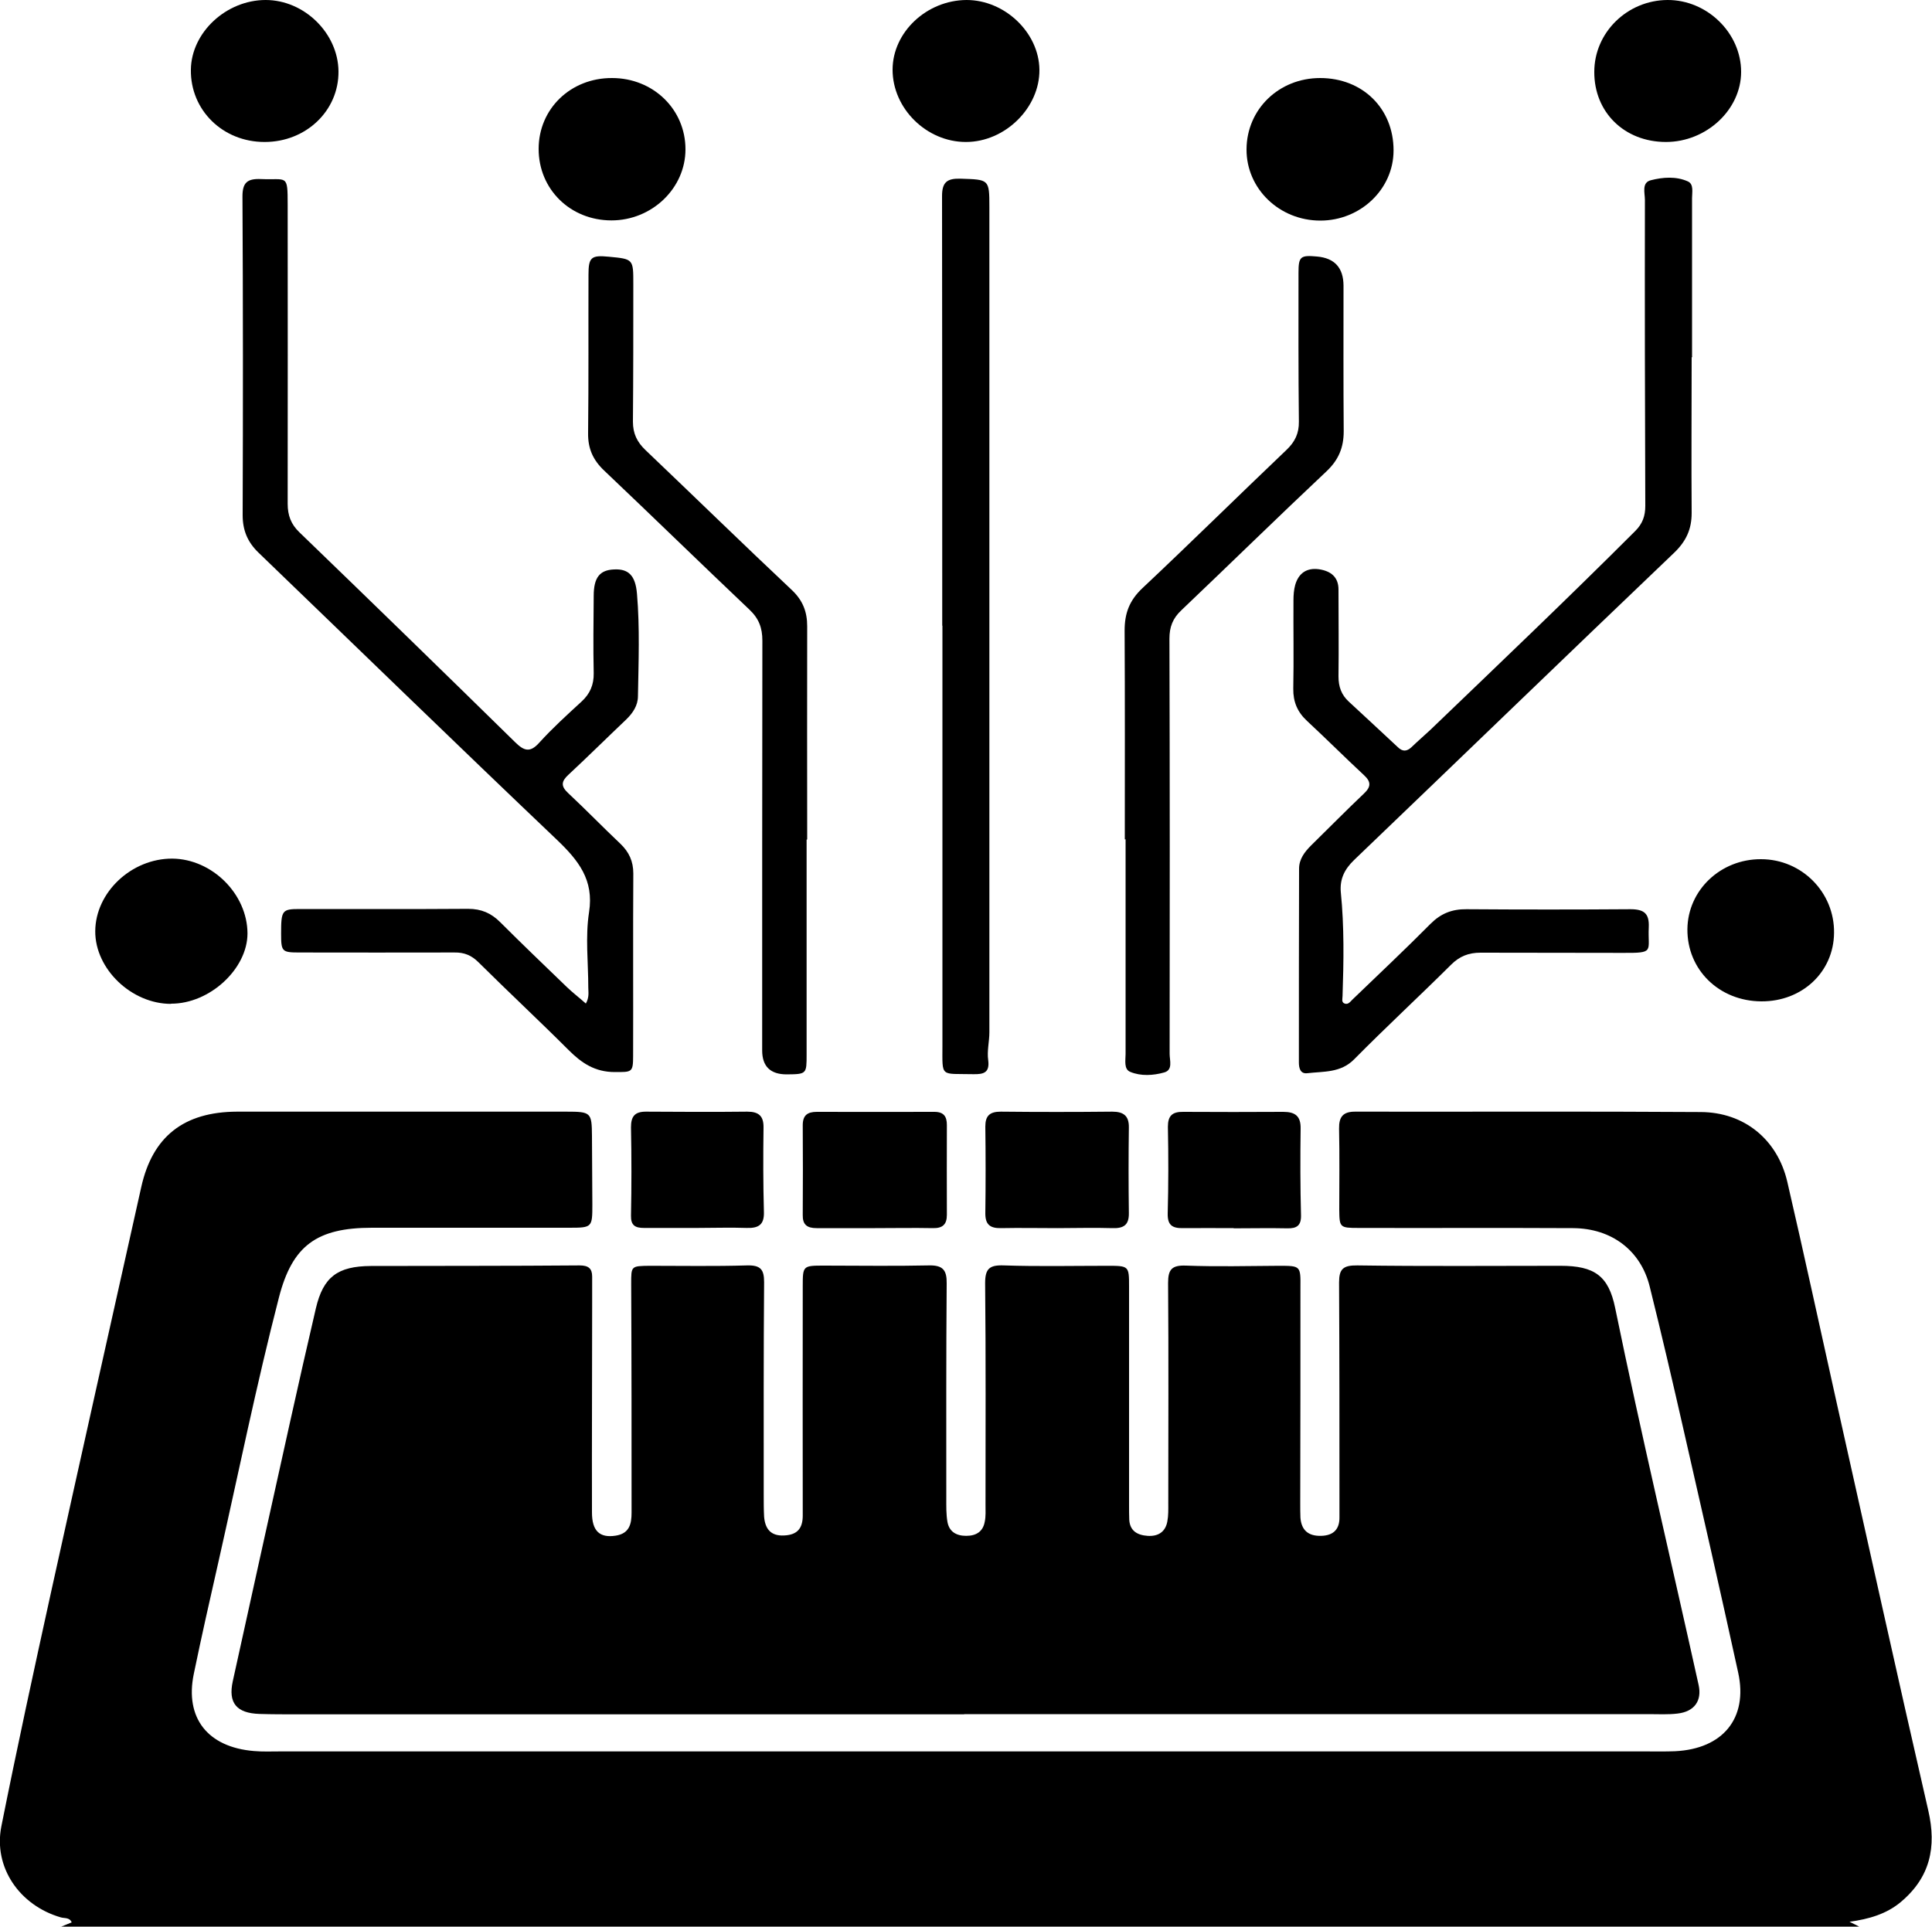 <?xml version="1.0" encoding="UTF-8"?>
<svg id="Layer_2" data-name="Layer 2" xmlns="http://www.w3.org/2000/svg" viewBox="0 0 100 99.75">
  <g id="Layer_1-2" data-name="Layer 1">
    <g id="QlsVuk.tif">
      <g>
        <path d="m3.15,99.75c.18-.07.36-.15.56-.23-.11-.27-.38-.2-.57-.26-2.13-.62-3.49-2.59-3.07-4.71.81-4.06,1.69-8.11,2.58-12.16,1.54-6.98,3.1-13.95,4.66-20.93.58-2.62,2.2-3.9,4.96-3.91,5.68,0,11.36,0,17.04,0,1.28,0,1.32.04,1.33,1.25,0,1.19.02,2.37.02,3.56,0,1.18-.01,1.2-1.2,1.2-3.4,0-6.81,0-10.21,0-2.86,0-4.12.93-4.81,3.6-1.17,4.53-2.1,9.12-3.13,13.68-.44,1.94-.88,3.88-1.28,5.82-.47,2.28.72,3.79,3.11,3.99.45.04.9.02,1.35.02,23.57,0,47.14,0,70.71,0,.5,0,1,.01,1.5-.01,2.48-.12,3.78-1.71,3.27-4.06-.92-4.21-1.88-8.42-2.84-12.63-.56-2.46-1.13-4.91-1.74-7.36-.46-1.87-1.97-3.02-3.97-3.03-3.7-.02-7.41,0-11.11-.01-.96,0-.98-.03-.99-.93,0-1.4.02-2.81-.01-4.21-.01-.61.2-.89.86-.88,5.95.01,11.91-.02,17.86.02,2.25.01,3.97,1.42,4.48,3.61.87,3.75,1.68,7.52,2.52,11.28,1.59,7.1,3.15,14.19,4.78,21.28.43,1.88.1,3.45-1.43,4.73-.74.62-1.65.88-2.65,1.02.2.1.35.17.5.25H3.15Z"/>
        <path d="m49.91,88.75c-11.51,0-23.02,0-34.53,0-.65,0-1.3,0-1.95-.02-1.19-.04-1.63-.57-1.38-1.7.99-4.5,1.98-8.99,2.98-13.49.43-1.94.87-3.88,1.32-5.81.38-1.62,1.12-2.18,2.84-2.19,3.6-.01,7.21,0,10.81-.03.46,0,.65.16.65.58,0,.46,0,.92,0,1.38,0,3.61-.02,7.22-.01,10.83,0,.96.4,1.33,1.23,1.2.71-.11.82-.61.82-1.19,0-3.95,0-7.9-.02-11.85,0-.92-.01-.92.96-.93,1.68,0,3.35.03,5.03-.02.72-.02.89.22.89.87-.03,3.68-.02,7.36-.02,11.05,0,.36,0,.73.02,1.09.05.61.33,1.01,1.04.97.68-.03.96-.37.96-1.03-.01-3.95,0-7.9,0-11.85,0-1.09,0-1.09,1.12-1.09,1.8,0,3.6.03,5.4-.01.74-.02.94.25.93.93-.03,3.71-.02,7.41-.02,11.12,0,.41-.01.83.06,1.23.09.5.45.72.97.72.53,0,.87-.23.96-.73.06-.28.04-.58.04-.87,0-3.83.02-7.66-.02-11.48,0-.75.22-.95.98-.92,1.77.06,3.55.02,5.33.02,1.13,0,1.14,0,1.14,1.07,0,3.78,0,7.56,0,11.34,0,.24,0,.48.01.73.03.57.4.8.94.84.55.04.93-.2,1.03-.74.06-.31.05-.63.05-.94,0-3.8.02-7.61-.01-11.41,0-.69.18-.93.93-.9,1.6.06,3.2.02,4.8.01,1.13,0,1.13,0,1.12,1.12,0,3.73,0,7.46-.01,11.19,0,.24,0,.49.01.73.05.65.41.96,1.08.94.65-.02.95-.36.94-.97,0-.27,0-.53,0-.8,0-3.78,0-7.56-.02-11.34,0-.7.2-.9.95-.89,3.5.05,7.01.02,10.51.02,1.76,0,2.49.52,2.83,2.18,1.34,6.53,2.88,13.01,4.32,19.52.18.82-.22,1.38-1.09,1.48-.49.06-1,.03-1.5.03-11.81,0-23.62,0-35.43,0Z"/>
        <path d="m30.32,51.96c.19-.34.13-.59.13-.82,0-1.31-.16-2.64.04-3.92.26-1.67-.55-2.68-1.67-3.75-5.17-4.92-10.29-9.9-15.44-14.86-.57-.55-.82-1.16-.82-1.94.02-5.5.02-11-.01-16.5,0-.72.25-.93.96-.9,1.35.06,1.38-.29,1.38,1.33,0,5.16.01,10.32,0,15.48,0,.6.17,1.06.61,1.48,3.74,3.61,7.46,7.23,11.17,10.87.46.45.77.55,1.25.01.68-.75,1.43-1.43,2.17-2.11.45-.41.65-.88.64-1.48-.03-1.33-.01-2.66,0-4,0-.95.31-1.34,1.05-1.37.74-.04,1.11.3,1.19,1.26.15,1.76.08,3.53.05,5.3,0,.48-.26.87-.61,1.21-1,.95-1.98,1.92-2.99,2.86-.37.34-.4.59-.01.95.92.86,1.79,1.76,2.7,2.62.45.43.67.91.67,1.54-.02,3.15,0,6.3-.01,9.45,0,.86-.07.83-.95.83-1.03,0-1.72-.47-2.39-1.14-1.53-1.53-3.12-3.01-4.66-4.54-.36-.36-.74-.52-1.25-.51-2.68.01-5.35,0-8.03,0-.9,0-.94-.05-.94-.98,0-1.21.05-1.27.97-1.27,2.9,0,5.81.01,8.71-.01.68,0,1.19.22,1.66.69,1.13,1.13,2.29,2.24,3.44,3.35.3.29.63.54.99.86Z"/>
        <path d="m87.56,18.5c0,2.69-.02,5.38,0,8.06,0,.83-.28,1.45-.9,2.05-5.54,5.29-11.04,10.61-16.57,15.91-.5.48-.75.99-.69,1.67.18,1.79.15,3.58.09,5.37,0,.14-.07.32.1.39.2.08.31-.11.43-.22,1.35-1.3,2.71-2.58,4.03-3.91.53-.53,1.11-.76,1.86-.75,2.83.02,5.65.02,8.48,0,.72,0,.98.23.95.93-.06,1.27.34,1.34-1.36,1.33-2.45-.01-4.9,0-7.35-.01-.62,0-1.09.19-1.52.62-1.66,1.65-3.38,3.24-5.02,4.9-.7.71-1.58.62-2.43.72-.36.04-.43-.27-.43-.56,0-3.34,0-6.68.01-10.03,0-.49.28-.86.62-1.2.91-.89,1.81-1.81,2.74-2.69.37-.35.37-.61,0-.95-.99-.92-1.95-1.88-2.94-2.8-.51-.47-.73-1-.72-1.68.03-1.53,0-3.05.01-4.58,0-.26.02-.54.09-.79.17-.59.58-.9,1.23-.81.61.09,1.01.4,1.01,1.05,0,1.5.02,3,0,4.5,0,.53.15.95.53,1.3.85.79,1.7,1.57,2.54,2.36.25.24.46.23.71,0,.32-.31.66-.6.98-.9,3.55-3.41,7.12-6.81,10.6-10.29.38-.38.52-.78.52-1.3-.02-5.28-.03-10.56-.02-15.84,0-.36-.18-.9.31-1.02.62-.16,1.31-.21,1.91.06.32.14.22.56.22.87,0,2.74,0,5.47,0,8.21,0,0,.01,0,.02,0Z"/>
        <path d="m48.77,32.39c0-7.41,0-14.82-.01-22.24,0-.72.26-.92.96-.9,1.47.05,1.49.02,1.49,1.46,0,14.24,0,28.49,0,42.73,0,.48-.13.97-.06,1.45.08.64-.23.73-.77.72-1.73-.04-1.6.2-1.6-1.49,0-7.24,0-14.49,0-21.73,0,0,0,0,0,0Z"/>
        <path d="m41.75,43.47c0,3.71,0,7.41,0,11.12,0,1.01,0,1.02-1.03,1.03q-1.27,0-1.27-1.24c0-7.07,0-14.14.01-21.22,0-.65-.18-1.14-.67-1.6-2.52-2.39-5-4.81-7.52-7.2-.58-.55-.84-1.14-.83-1.93.03-2.74.01-5.47.02-8.21,0-.9.14-1.02,1.05-.93,1.28.12,1.27.12,1.27,1.42,0,2.37,0,4.75-.02,7.12,0,.61.21,1.05.65,1.47,2.53,2.41,5.03,4.85,7.58,7.25.57.54.79,1.13.79,1.87-.01,3.68,0,7.36,0,11.04h-.02Z"/>
        <path d="m58.22,43.46c0-3.61.01-7.21-.01-10.82,0-.88.24-1.55.92-2.19,2.51-2.36,4.96-4.78,7.46-7.16.44-.42.65-.86.64-1.47-.03-2.57-.02-5.13-.02-7.7,0-.84.1-.92.96-.84q1.36.12,1.37,1.5c0,2.52-.01,5.04.01,7.55,0,.83-.26,1.47-.88,2.06-2.53,2.38-5.01,4.81-7.52,7.2-.45.42-.62.87-.62,1.47.02,7.17.02,14.33.01,21.5,0,.34.18.83-.28.96-.57.16-1.21.2-1.76-.03-.34-.14-.24-.6-.24-.93,0-3.7,0-7.41,0-11.11,0,0-.02,0-.02,0Z"/>
        <path d="m8.85,51.97c-2.05,0-3.93-1.81-3.92-3.76.01-2.02,1.88-3.77,3.99-3.76,2.06.02,3.88,1.83,3.89,3.87,0,1.84-1.96,3.65-3.96,3.64Z"/>
        <path d="m45.27,63.58c-1,0-2,0-3,0-.5,0-.73-.18-.72-.68.01-1.55.01-3.1,0-4.65,0-.51.24-.69.73-.69,2.03,0,4.05.01,6.08,0,.49,0,.65.24.65.68,0,1.55-.01,3.1,0,4.65,0,.49-.21.7-.72.69-1-.02-2,0-3,0h0Z"/>
        <path d="m72.13,7.79c0,2-1.71,3.63-3.79,3.63-2.12,0-3.83-1.65-3.82-3.69.01-2.08,1.68-3.69,3.81-3.69,2.2,0,3.8,1.58,3.8,3.74Z"/>
        <path d="m54.73,63.58c-.97,0-1.95-.02-2.92,0-.57.01-.81-.19-.81-.76.02-1.5.02-3,0-4.5,0-.56.23-.77.8-.77,1.92.02,3.85.02,5.77,0,.59,0,.87.22.86.82-.02,1.48-.02,2.95,0,4.43.01.62-.27.8-.86.78-.95-.03-1.9,0-2.85,0Z"/>
        <path d="m31.68,4.04c2.13,0,3.8,1.62,3.8,3.69,0,2.02-1.74,3.68-3.83,3.68-2.13,0-3.77-1.61-3.77-3.7,0-2.08,1.66-3.68,3.8-3.67Z"/>
        <path d="m91.17,51.84c-2.19-.01-3.85-1.64-3.83-3.74.02-2.02,1.72-3.63,3.81-3.62,2.11,0,3.81,1.72,3.78,3.82-.02,2.02-1.65,3.55-3.76,3.54Z"/>
        <path d="m13.69,7.35c-2.16,0-3.84-1.65-3.81-3.74C9.9,1.68,11.71,0,13.75,0c2,0,3.75,1.72,3.77,3.69.02,2.04-1.68,3.66-3.82,3.66Z"/>
        <path d="m86.23,7.35c-2.15,0-3.72-1.54-3.71-3.63,0-2.04,1.71-3.71,3.79-3.72,2.05-.01,3.81,1.71,3.81,3.72,0,1.96-1.8,3.63-3.89,3.63Z"/>
        <path d="m49.99,7.35c-2.03,0-3.79-1.73-3.79-3.74,0-1.94,1.76-3.6,3.83-3.61,1.98,0,3.75,1.69,3.77,3.61.02,1.97-1.78,3.74-3.8,3.74Z"/>
        <path d="m63.85,63.58c-.87,0-1.75-.01-2.62,0-.56.01-.8-.16-.79-.75.04-1.5.04-3,.01-4.5,0-.57.23-.78.8-.77,1.72.01,3.45.01,5.17,0,.62,0,.91.22.9.86-.02,1.5-.02,3,.02,4.5.01.53-.22.68-.71.67-.92-.02-1.85,0-2.77,0Z"/>
        <path d="m36.11,63.57c-.93,0-1.85,0-2.78,0-.45,0-.68-.13-.67-.63.03-1.53.03-3.05,0-4.58,0-.55.18-.81.77-.81,1.75.01,3.5.02,5.25,0,.6,0,.85.23.84.83-.02,1.45-.02,2.91.02,4.36.02.65-.26.85-.89.83-.85-.03-1.7,0-2.55,0,0,0,0,0,0,0Z"/>
      </g>
    </g>
  </g>
</svg>